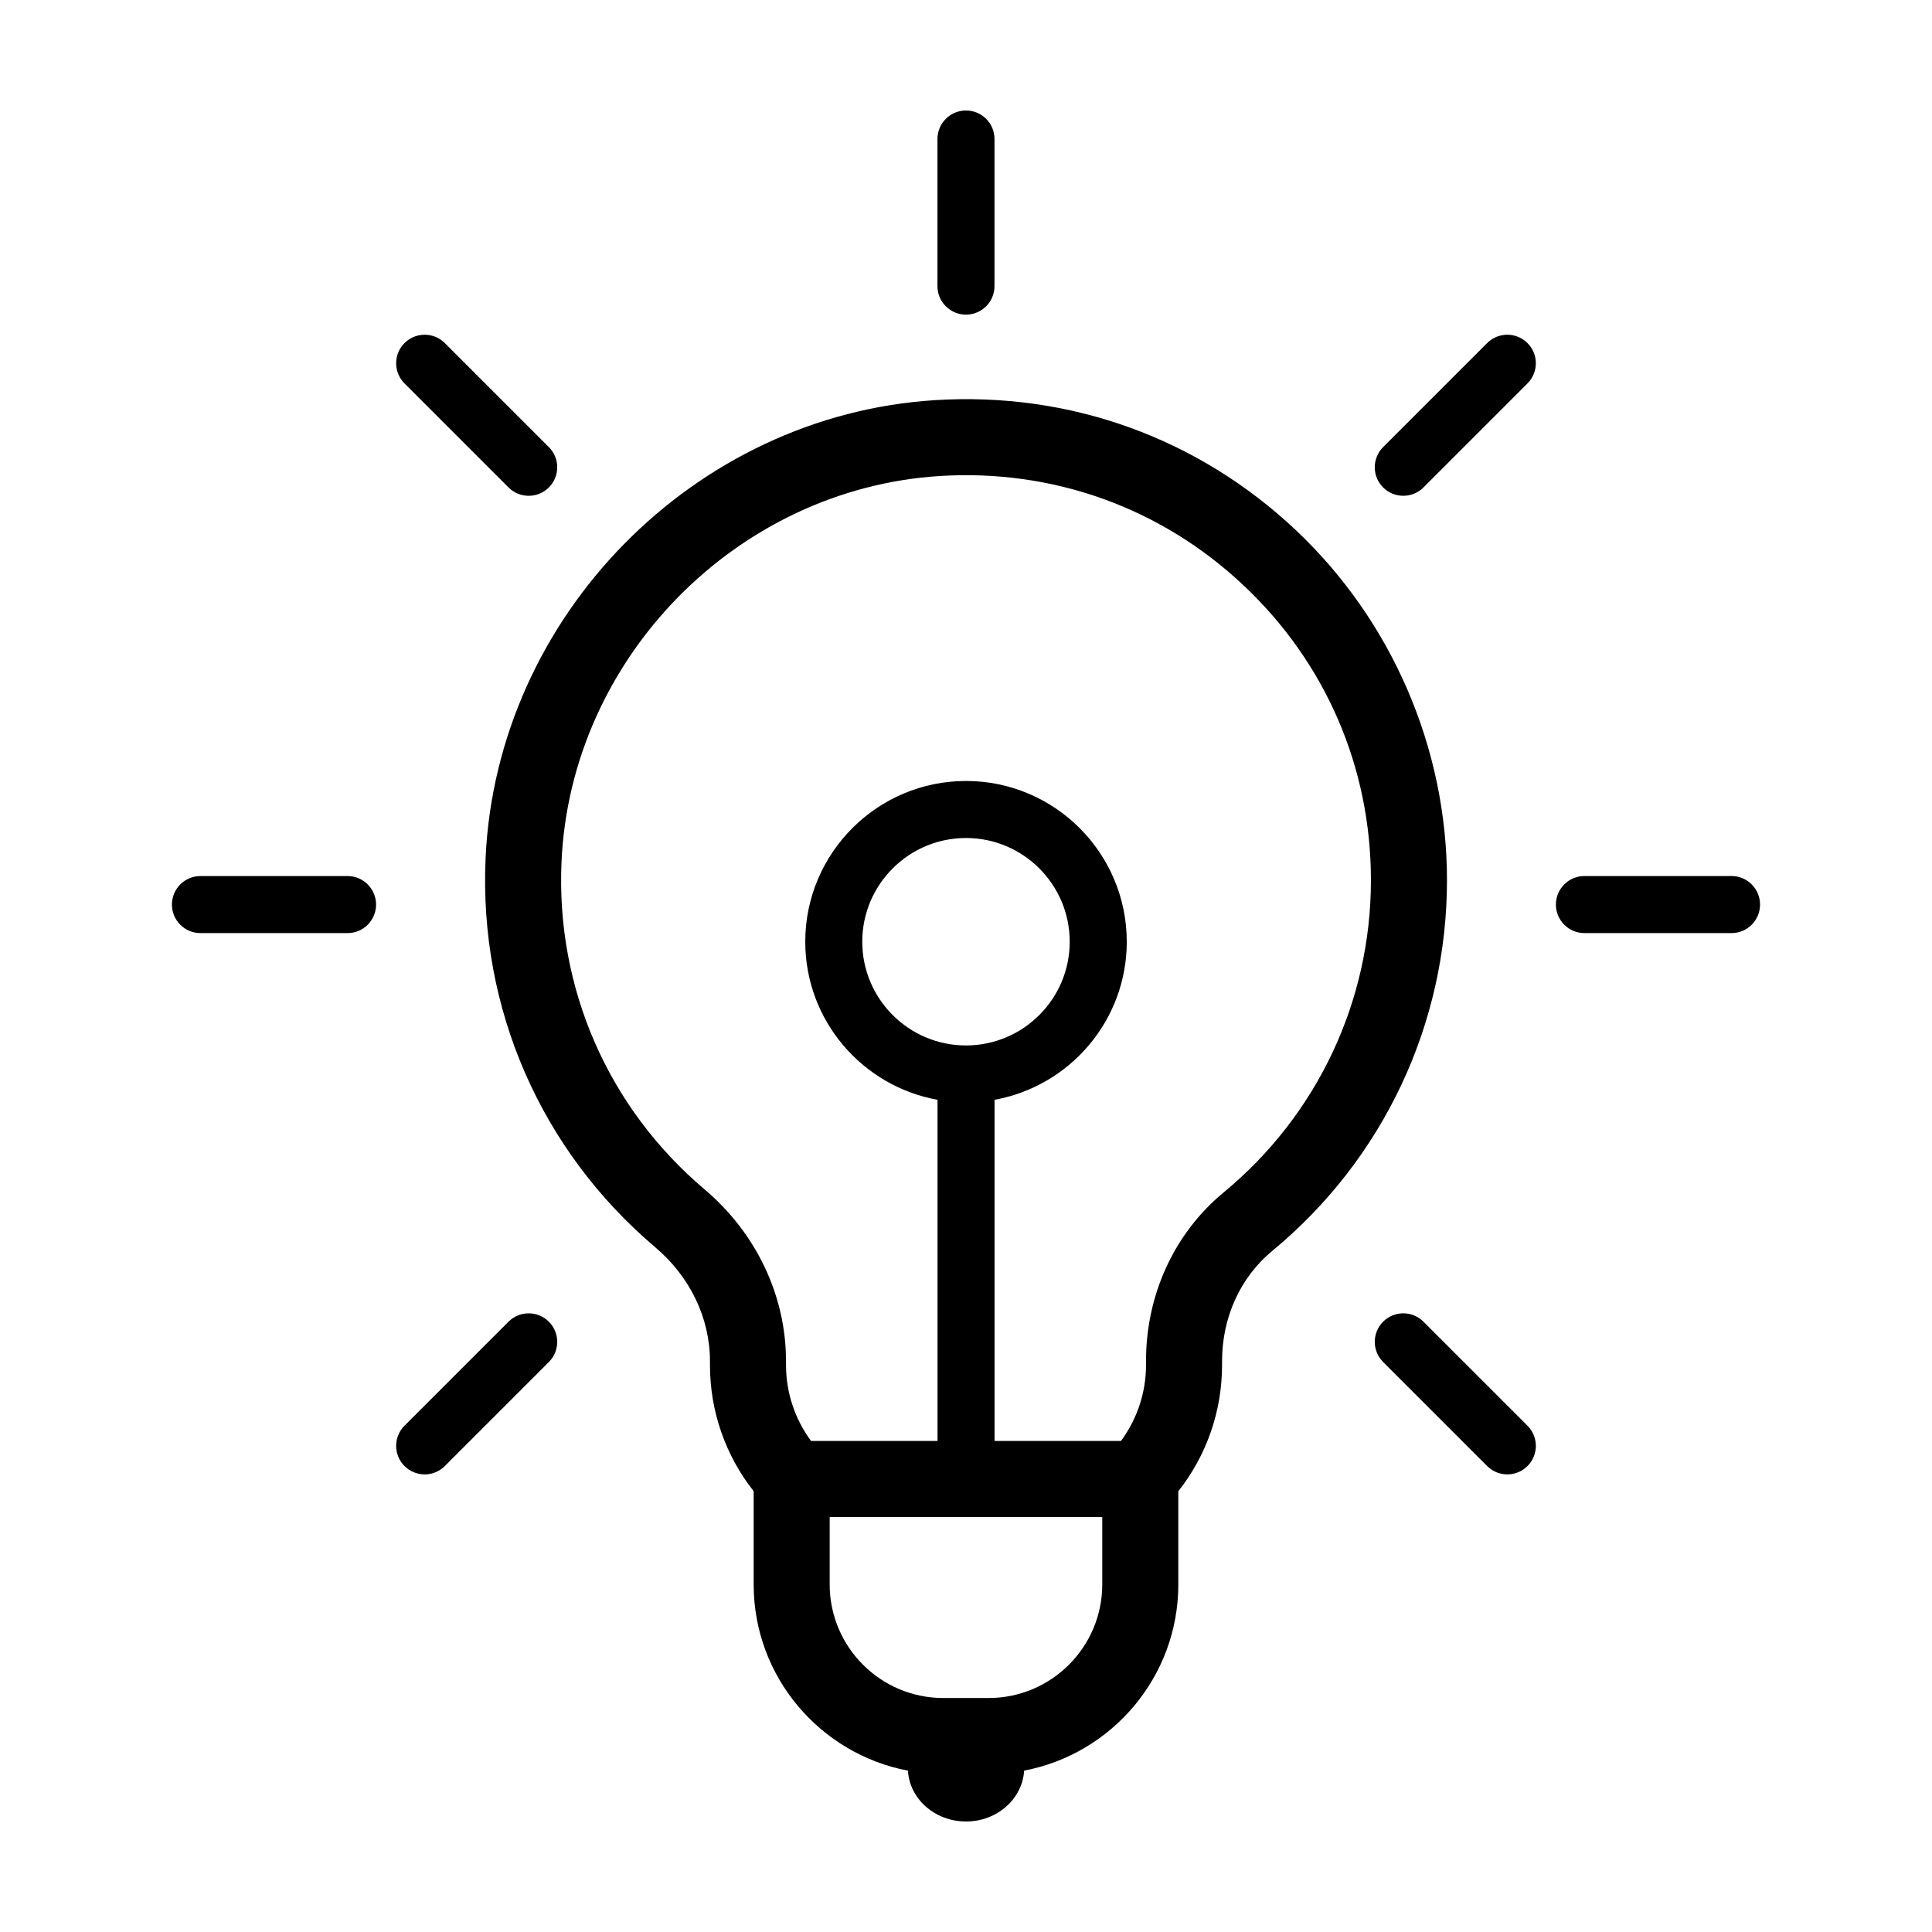 <?xml version="1.0" encoding="UTF-8"?>
<!-- Uploaded to: SVG Repo, www.svgrepo.com, Generator: SVG Repo Mixer Tools -->
<svg fill="#000000" width="800px" height="800px" version="1.1" viewBox="144 144 512 512" xmlns="http://www.w3.org/2000/svg">
 <g>
  <path d="m415.41 613.23c23.227-4.414 40.855-24.844 40.855-49.332v-24.703c7.496-9.508 11.594-21.211 11.594-33.457v-1.043c0-11.574 4.848-22.215 13.301-29.188 29.426-24.32 46.305-60.129 46.305-98.242 0-35.023-14.641-68.875-40.172-92.883-25.906-24.348-59.738-36.566-95.441-34.344-63.957 3.988-116.3 57.328-119.17 121.43-1.777 39.762 14.602 77.316 44.949 103.06 9.227 7.789 14.516 18.785 14.516 30.168v1.043c0 12.242 4.09 23.941 11.582 33.449v24.711c0 24.496 17.637 44.926 40.875 49.34 0.465 7.504 7.144 13.473 15.398 13.473 8.25 0 14.93-5.969 15.406-13.48zm-84.762-154.09c-25.539-21.664-39.336-53.293-37.84-86.777 2.414-53.953 46.465-98.859 100.29-102.22 30.016-1.863 58.582 8.414 80.387 28.918 21.809 20.504 33.824 48.281 33.824 78.195 0 32.082-14.211 62.23-38.988 82.707-13.105 10.812-20.617 27.113-20.617 44.723v1.043c0 7.332-2.352 14.34-6.644 20.141l-33.496 0.004v-90.418c19.891-3.582 35.039-20.984 35.039-41.891 0-23.492-19.109-42.602-42.602-42.602-23.492 0-42.602 19.109-42.602 42.602 0 20.906 15.156 38.309 35.051 41.891v90.418h-33.508c-4.293-5.805-6.644-12.809-6.644-20.141v-1.043c0-17.324-7.894-33.938-21.645-45.551zm69.348-38.086c-15.16 0-27.488-12.332-27.488-27.488s12.328-27.488 27.488-27.488c15.16 0 27.488 12.328 27.488 27.488 0 15.16-12.328 27.488-27.488 27.488zm-36.121 142.84v-17.863h72.234v17.863c0 16.59-13.504 30.094-30.094 30.094h-12.051c-16.59 0-30.09-13.5-30.09-30.094z"/>
  <path d="m197.12 391.28h38.984c4.172 0 7.559-3.379 7.559-7.559 0-4.176-3.387-7.559-7.559-7.559l-38.984 0.004c-4.172 0-7.559 3.379-7.559 7.559 0 4.176 3.387 7.555 7.559 7.555z"/>
  <path d="m602.88 376.16h-38.992c-4.172 0-7.559 3.379-7.559 7.559 0 4.176 3.387 7.559 7.559 7.559h38.984c4.172 0 7.559-3.379 7.559-7.559 0-4.18-3.379-7.559-7.551-7.559z"/>
  <path d="m284.11 275.39c1.934 0 3.871-0.734 5.344-2.211 2.953-2.949 2.953-7.738 0-10.688l-27.57-27.57c-2.953-2.953-7.734-2.953-10.688 0-2.953 2.949-2.953 7.738 0 10.688l27.57 27.57c1.473 1.477 3.406 2.211 5.344 2.211z"/>
  <path d="m521.23 494.26c-2.953-2.953-7.734-2.953-10.688 0-2.953 2.949-2.953 7.738 0 10.688l27.57 27.57c1.477 1.477 3.41 2.211 5.344 2.211s3.871-0.734 5.344-2.211c2.953-2.949 2.953-7.738 0-10.688z"/>
  <path d="m256.54 534.73c1.934 0 3.871-0.734 5.344-2.211l27.57-27.57c2.953-2.949 2.953-7.738 0-10.688-2.953-2.953-7.734-2.953-10.688 0l-27.57 27.57c-2.953 2.949-2.953 7.738 0 10.688 1.48 1.473 3.414 2.211 5.344 2.211z"/>
  <path d="m538.11 234.92-27.57 27.57c-2.953 2.949-2.953 7.738 0 10.688 1.477 1.477 3.41 2.211 5.344 2.211 1.934 0 3.871-0.734 5.344-2.211l27.57-27.57c2.953-2.949 2.953-7.738 0-10.688-2.957-2.953-7.738-2.953-10.688 0z"/>
  <path d="m407.55 219.82v-38.984c0-4.176-3.383-7.555-7.555-7.555s-7.559 3.379-7.559 7.559v38.984c0 4.176 3.387 7.559 7.559 7.559 4.172-0.004 7.555-3.383 7.555-7.562z"/>
 </g>
</svg>